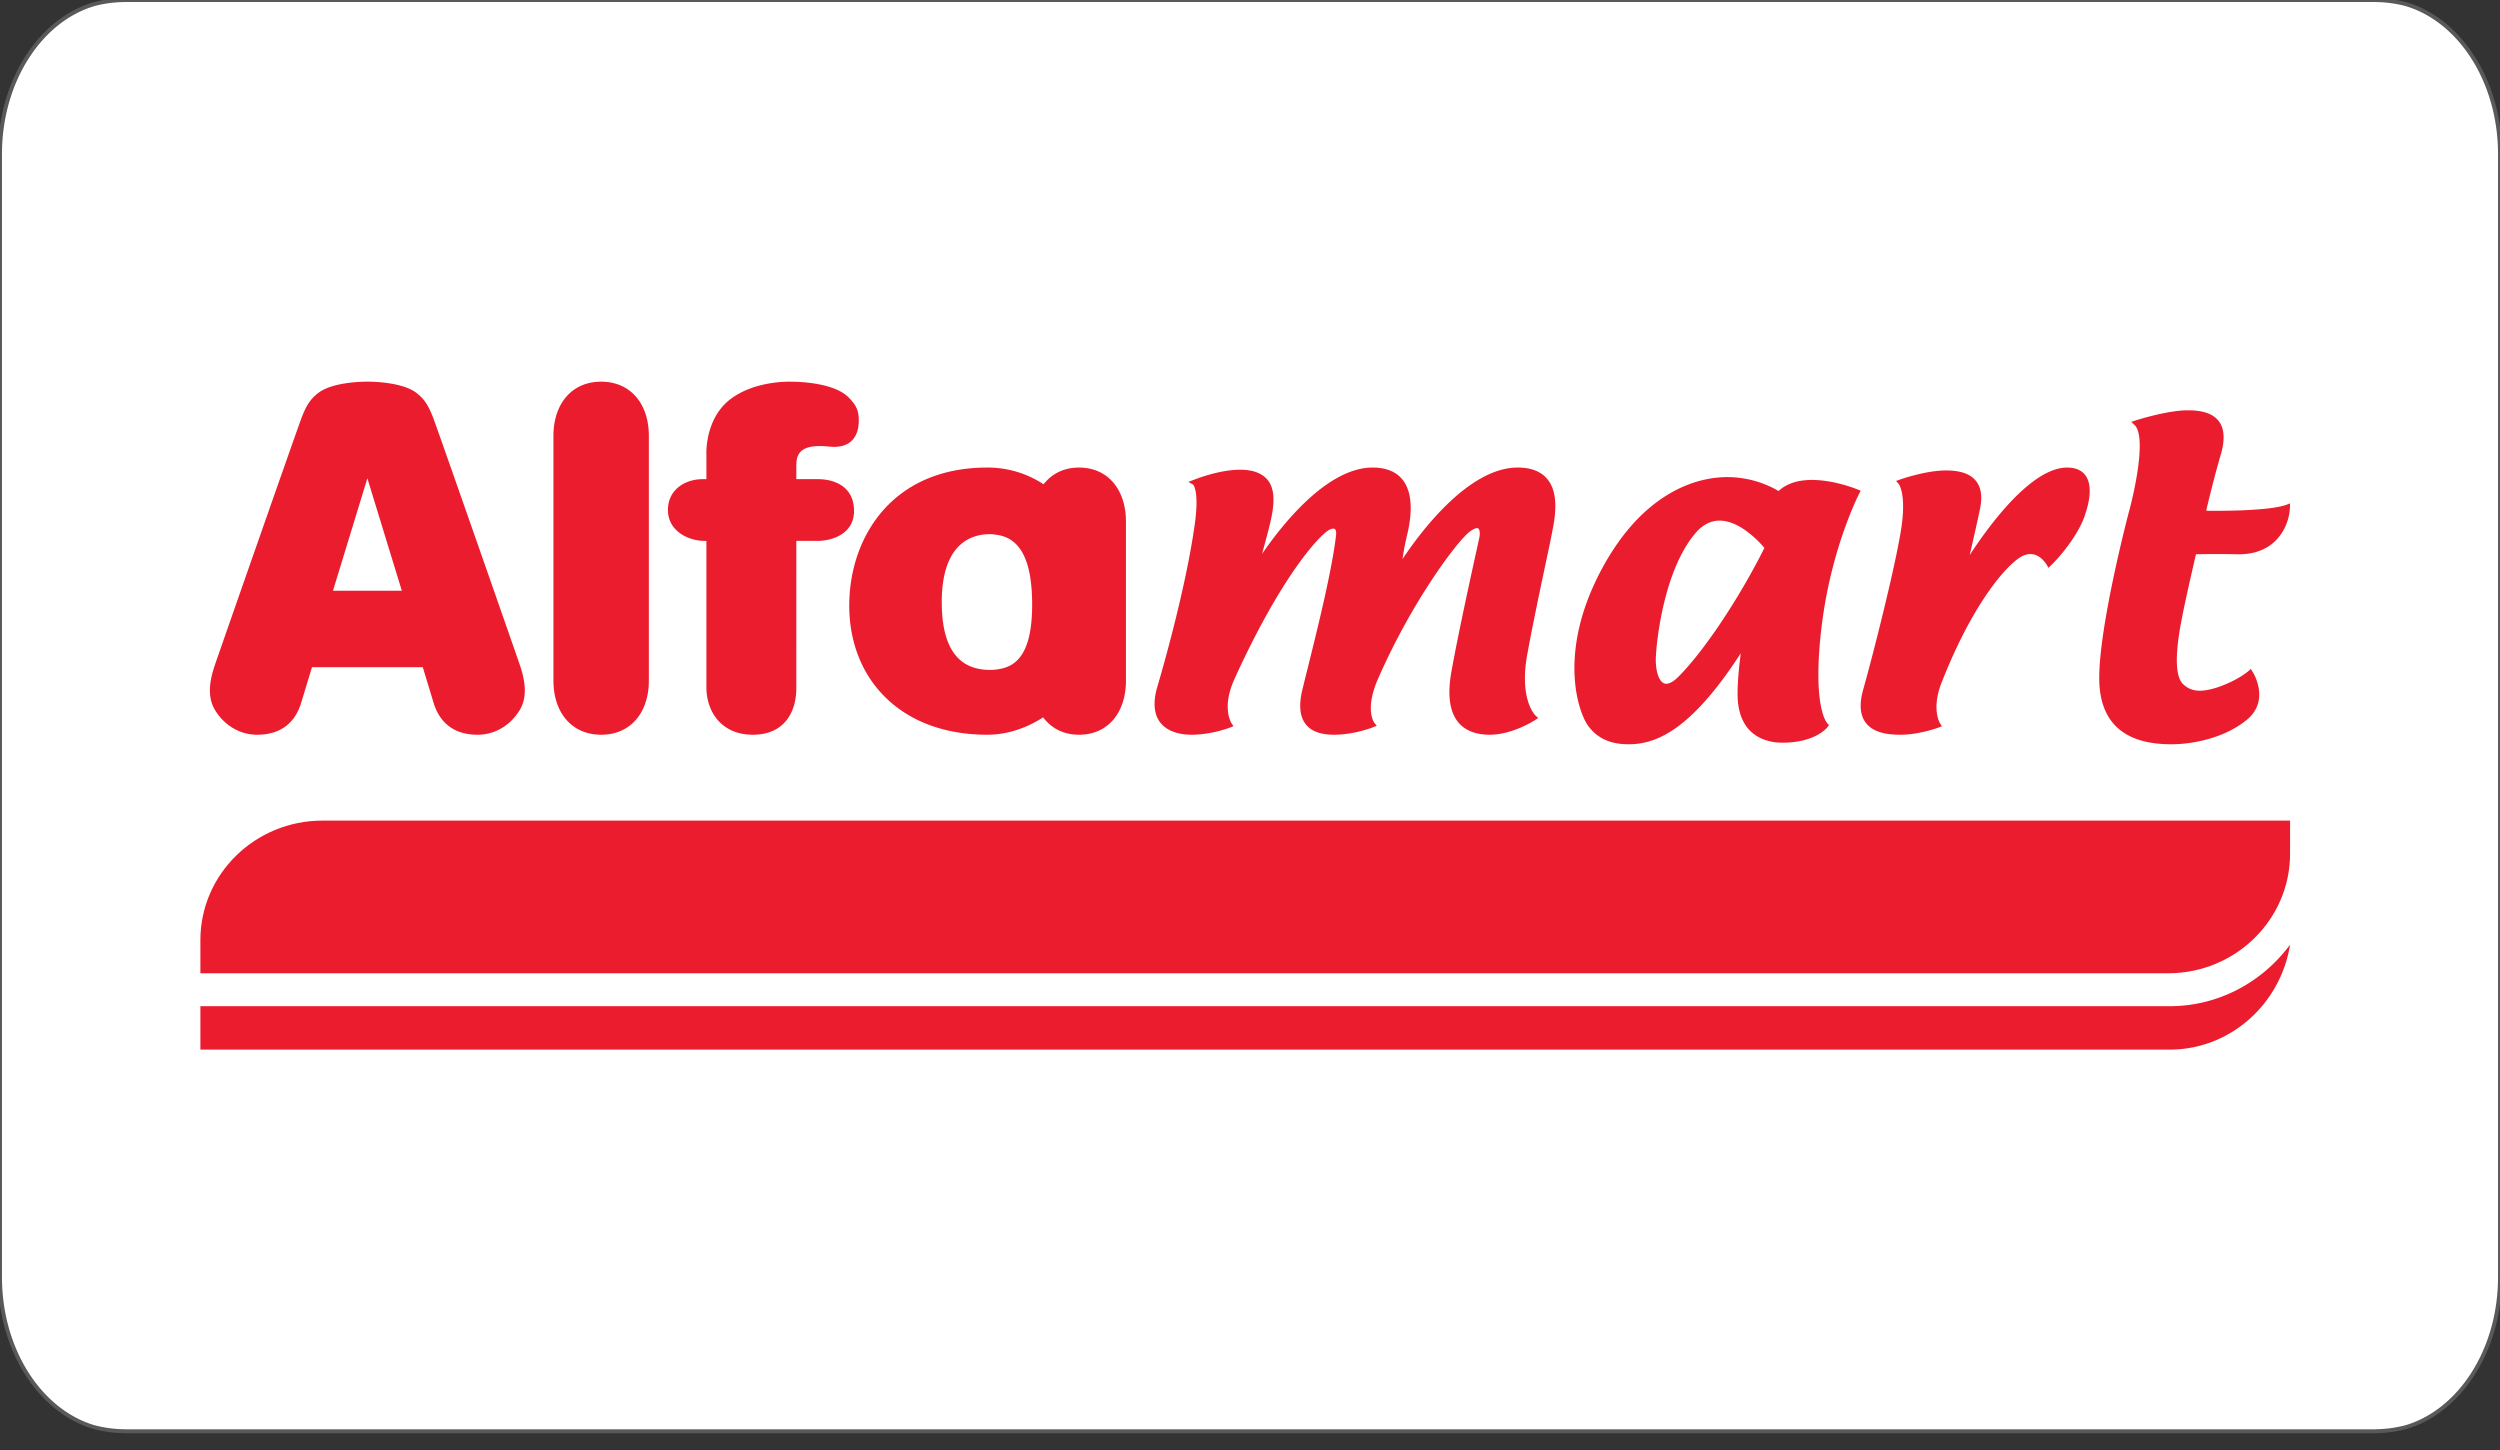 <svg xmlns="http://www.w3.org/2000/svg" width="262" height="152" viewBox="0 0 262 152">
    <rect x="0" y="0" width="262" height="152" fill="#333333" stroke="none"/>
    <g fill="none" fill-rule="evenodd">
        <path fill="#FFF" stroke="#58595B" stroke-width=".413" d="M252.13.429c-.98-.252-2-.402-3.055-.418-.073-.002-.144-.011-.218-.011H13.144c-.075 0-.146.009-.22.011A13.006 13.006 0 0 0 9.87.43C4.217 2.087 0 8.496 0 16.167V133.83c0 7.67 4.217 14.08 9.87 15.738.98.254 2 .402 3.055.422.073 0 .144.009.22.009h235.712c.074 0 .145-.009.218-.009a13.124 13.124 0 0 0 3.056-.422c5.652-1.659 9.869-8.067 9.869-15.738V16.167c0-7.671-4.217-14.08-9.87-15.738z"/>
        <path fill="#EB1C2D" d="M63 40c-3.124 0-5 2.38-5 5.674v25.657C58 74.628 59.876 77 63 77c3.126 0 5-2.372 5-5.669V45.674C68 42.379 66.126 40 63 40M85.707 50.216h-2.252v-1.482c0-1.55.9-2.186 3.438-1.93 2.54.26 3.107-1.387 3.107-2.726 0-1.036-.247-1.606-1.088-2.449-1.684-1.68-5.958-1.625-5.958-1.625s-3.844-.184-6.477 1.885c-2.632 2.069-2.446 5.714-2.446 5.714v2.613h-.401c-1.755 0-3.63 1.038-3.63 3.236 0 2.198 2.135 3.234 3.845 3.234h.186v15.316c0 2.633 1.614 4.998 4.866 4.998 3.253 0 4.558-2.317 4.558-4.881V56.686h2.252c1.281 0 3.795-.613 3.795-3.13 0-2.515-1.967-3.34-3.795-3.34M98.696 63.106c0-6.066 3.017-7.125 5.038-7.125.368 0 .698.063 1.03.12 1.928.422 3.406 2.21 3.406 7.263 0 4.85-1.472 6.325-3.21 6.707-.35.072-.713.136-1.177.136-2.31 0-5.087-1.036-5.087-7.101M113.082 49c-1.608 0-2.868.664-3.715 1.755A10.617 10.617 0 0 0 103.46 49C93.409 49 89 56.414 89 63.469 89 71.122 94.337 77 103.47 77c2.152 0 4.171-.738 5.853-1.822.845 1.132 2.12 1.822 3.76 1.822 3.073 0 4.917-2.374 4.917-5.663V54.663c0-3.29-1.844-5.663-4.918-5.663M34.895 61.908L38.5 50.126l3.611 11.782h-7.217zm19.575 7.756c-.519-1.52-8.654-24.801-9.078-25.892-.426-1.09-.825-1.902-1.777-2.616C41.988 39.943 38.5 40 38.5 40s-3.482-.057-5.11 1.156c-.958.714-1.357 1.526-1.781 2.616-.421 1.09-8.561 24.372-9.08 25.892-.52 1.518-.872 3.292 0 4.743C23.403 75.85 24.948 77 26.962 77c2.017 0 3.846-.864 4.603-3.353.754-2.491 1.132-3.723 1.132-3.723h11.611s.376 1.232 1.13 3.723c.756 2.49 2.585 3.353 4.6 3.353 2.014 0 3.56-1.15 4.432-2.593.872-1.45.52-3.225 0-4.743zM227.375 105.45H21V110h206.375c6.353 0 11.622-4.76 12.625-11-2.9 3.918-7.48 6.45-12.625 6.45M159.049 49c-5.196 0-10.282 6.9-12.067 9.591.093-.676.25-1.556.507-2.625.42-1.785.677-4.222-.506-5.7-.675-.84-1.728-1.266-3.131-1.266-4.812 0-9.56 6.089-11.593 9.058.25-.903.533-1.946.708-2.647.346-1.383.933-3.701-.047-5.02-.57-.771-1.56-1.163-2.95-1.163-2.247 0-4.772 1.023-4.878 1.068l-.553.204.497.285c.003.005.686.631.158 4.3-.912 6.338-3.035 13.935-3.908 16.904-.464 1.594-.363 2.844.302 3.719.636.832 1.796 1.292 3.273 1.292 2.122 0 4.003-.734 4.082-.767l.33-.129-.202-.293c-.012-.014-1.079-1.613.302-4.653 4.812-10.58 8.682-14.792 9.768-15.525.22-.15.429-.232.583-.232.115 0 .167.045.197.076.093.104.13.317.102.581-.41 3.652-1.96 9.87-2.98 13.985-.22.875-.412 1.65-.56 2.263-.387 1.608-.26 2.823.372 3.613.573.717 1.556 1.081 2.925 1.081 2.156 0 4.065-.76 4.146-.796l.355-.146-.24-.29c-.01-.016-1.06-1.361.38-4.637 3.59-8.203 8.392-14.546 9.648-15.445.406-.294.632-.34.733-.34.071 0 .12.02.154.069.125.147.158.516.084.9-.035.167-.15.689-.316 1.447-.614 2.796-1.892 8.614-2.615 12.622-.44 2.444-.189 4.24.742 5.343.72.844 1.819 1.273 3.271 1.273 2.39 0 4.685-1.491 4.782-1.557l.299-.199-.268-.242c-.017-.013-1.745-1.64-.882-6.387.575-3.166 1.353-6.825 1.918-9.497.284-1.342.51-2.402.627-3.003l.055-.288c.283-1.42.808-4.06-.498-5.626-.662-.798-1.708-1.201-3.106-1.201M174.628 71.659c-.726 0-1.102-1.244-1.102-2.47 0-1.384.718-9.267 4.15-13.307.744-.877 1.596-1.322 2.536-1.322 2.15 0 4.21 2.28 4.7 2.86-2.639 5.276-6.32 10.798-8.985 13.473-.498.503-.947.766-1.3.766m15.269-21.36c-1.504 0-2.68.39-3.503 1.163-.63-.384-2.642-1.462-5.367-1.462-1.475 0-3.761.324-6.29 1.87-2.768 1.697-5.148 4.439-7.08 8.166-4.355 8.414-2.287 14.535-1.226 16.017.948 1.309 2.328 1.947 4.221 1.947 2.64 0 6.341-1.112 11.783-9.541-.15 1.151-.336 2.847-.336 4.254 0 4.622 3.279 5.122 4.687 5.122 3.493 0 4.709-1.589 4.754-1.655l.142-.2-.175-.167c-.017-.02-1.636-1.689-.588-10.25.996-8.16 3.912-13.804 3.941-13.862l.141-.268-.281-.116c-.1-.043-2.446-1.018-4.823-1.018M216.632 49c-3.801 0-8.31 6.257-10.208 9.176.3-1.282.719-3.128 1.074-4.81.276-1.286.134-2.284-.422-2.97-.596-.734-1.623-1.092-3.138-1.092-2.123 0-4.734.921-4.844.96l-.383.14.268.312c.01.007.806.987.297 4.505-.553 3.801-2.942 13.259-4.013 17.048-.425 1.508-.336 2.677.273 3.478.85 1.124 2.49 1.253 3.652 1.253 1.939 0 3.913-.734 3.995-.76l.328-.129-.192-.292c-.009-.015-.931-1.488.15-4.257 2.86-7.321 6.082-11.563 7.976-12.972.466-.347.918-.526 1.346-.526 1.07 0 1.7 1.12 1.709 1.128l.175.32.264-.253c1.014-.975 2.777-3.12 3.479-5.035.415-1.128.985-3.194.163-4.368-.396-.57-1.052-.856-1.949-.856M239.595 52.909c-1.1.398-3.798.624-7.406.624-.41 0-.748-.003-.98-.008.212-.908.824-3.488 1.527-5.87.458-1.557.387-2.747-.215-3.526-.587-.762-1.643-1.129-3.232-1.129-2.147 0-5.343 1.02-5.476 1.063l-.458.148.348.328c1.27 1.216-.018 7.062-.623 9.219-.032.118-3.08 11.722-3.08 17.287 0 4.614 2.535 6.955 7.54 6.955 2.346 0 5.675-.684 7.983-2.61 1-.839 1.41-1.973 1.186-3.284a5.073 5.073 0 0 0-.64-1.712l-.184-.29-.257.23c-.012.011-1.095.954-3.112 1.657-.779.264-1.423.395-1.973.395-.71 0-1.253-.214-1.76-.696-1.2-1.143-.422-5.288-.17-6.646.385-2.045 1.298-5.994 1.525-6.956.359-.007 1.124-.024 2.105-.024a98.8 98.8 0 0 1 2.187.024c4.278.103 5.5-3.177 5.556-4.903l.014-.426-.405.15z"/>
        <path fill="#EB1C2D" d="M240 89.463V86H33.793C26.729 86 21 91.611 21 98.535V102h206.21c7.063 0 12.79-5.615 12.79-12.537"/>
    </g>
</svg>

